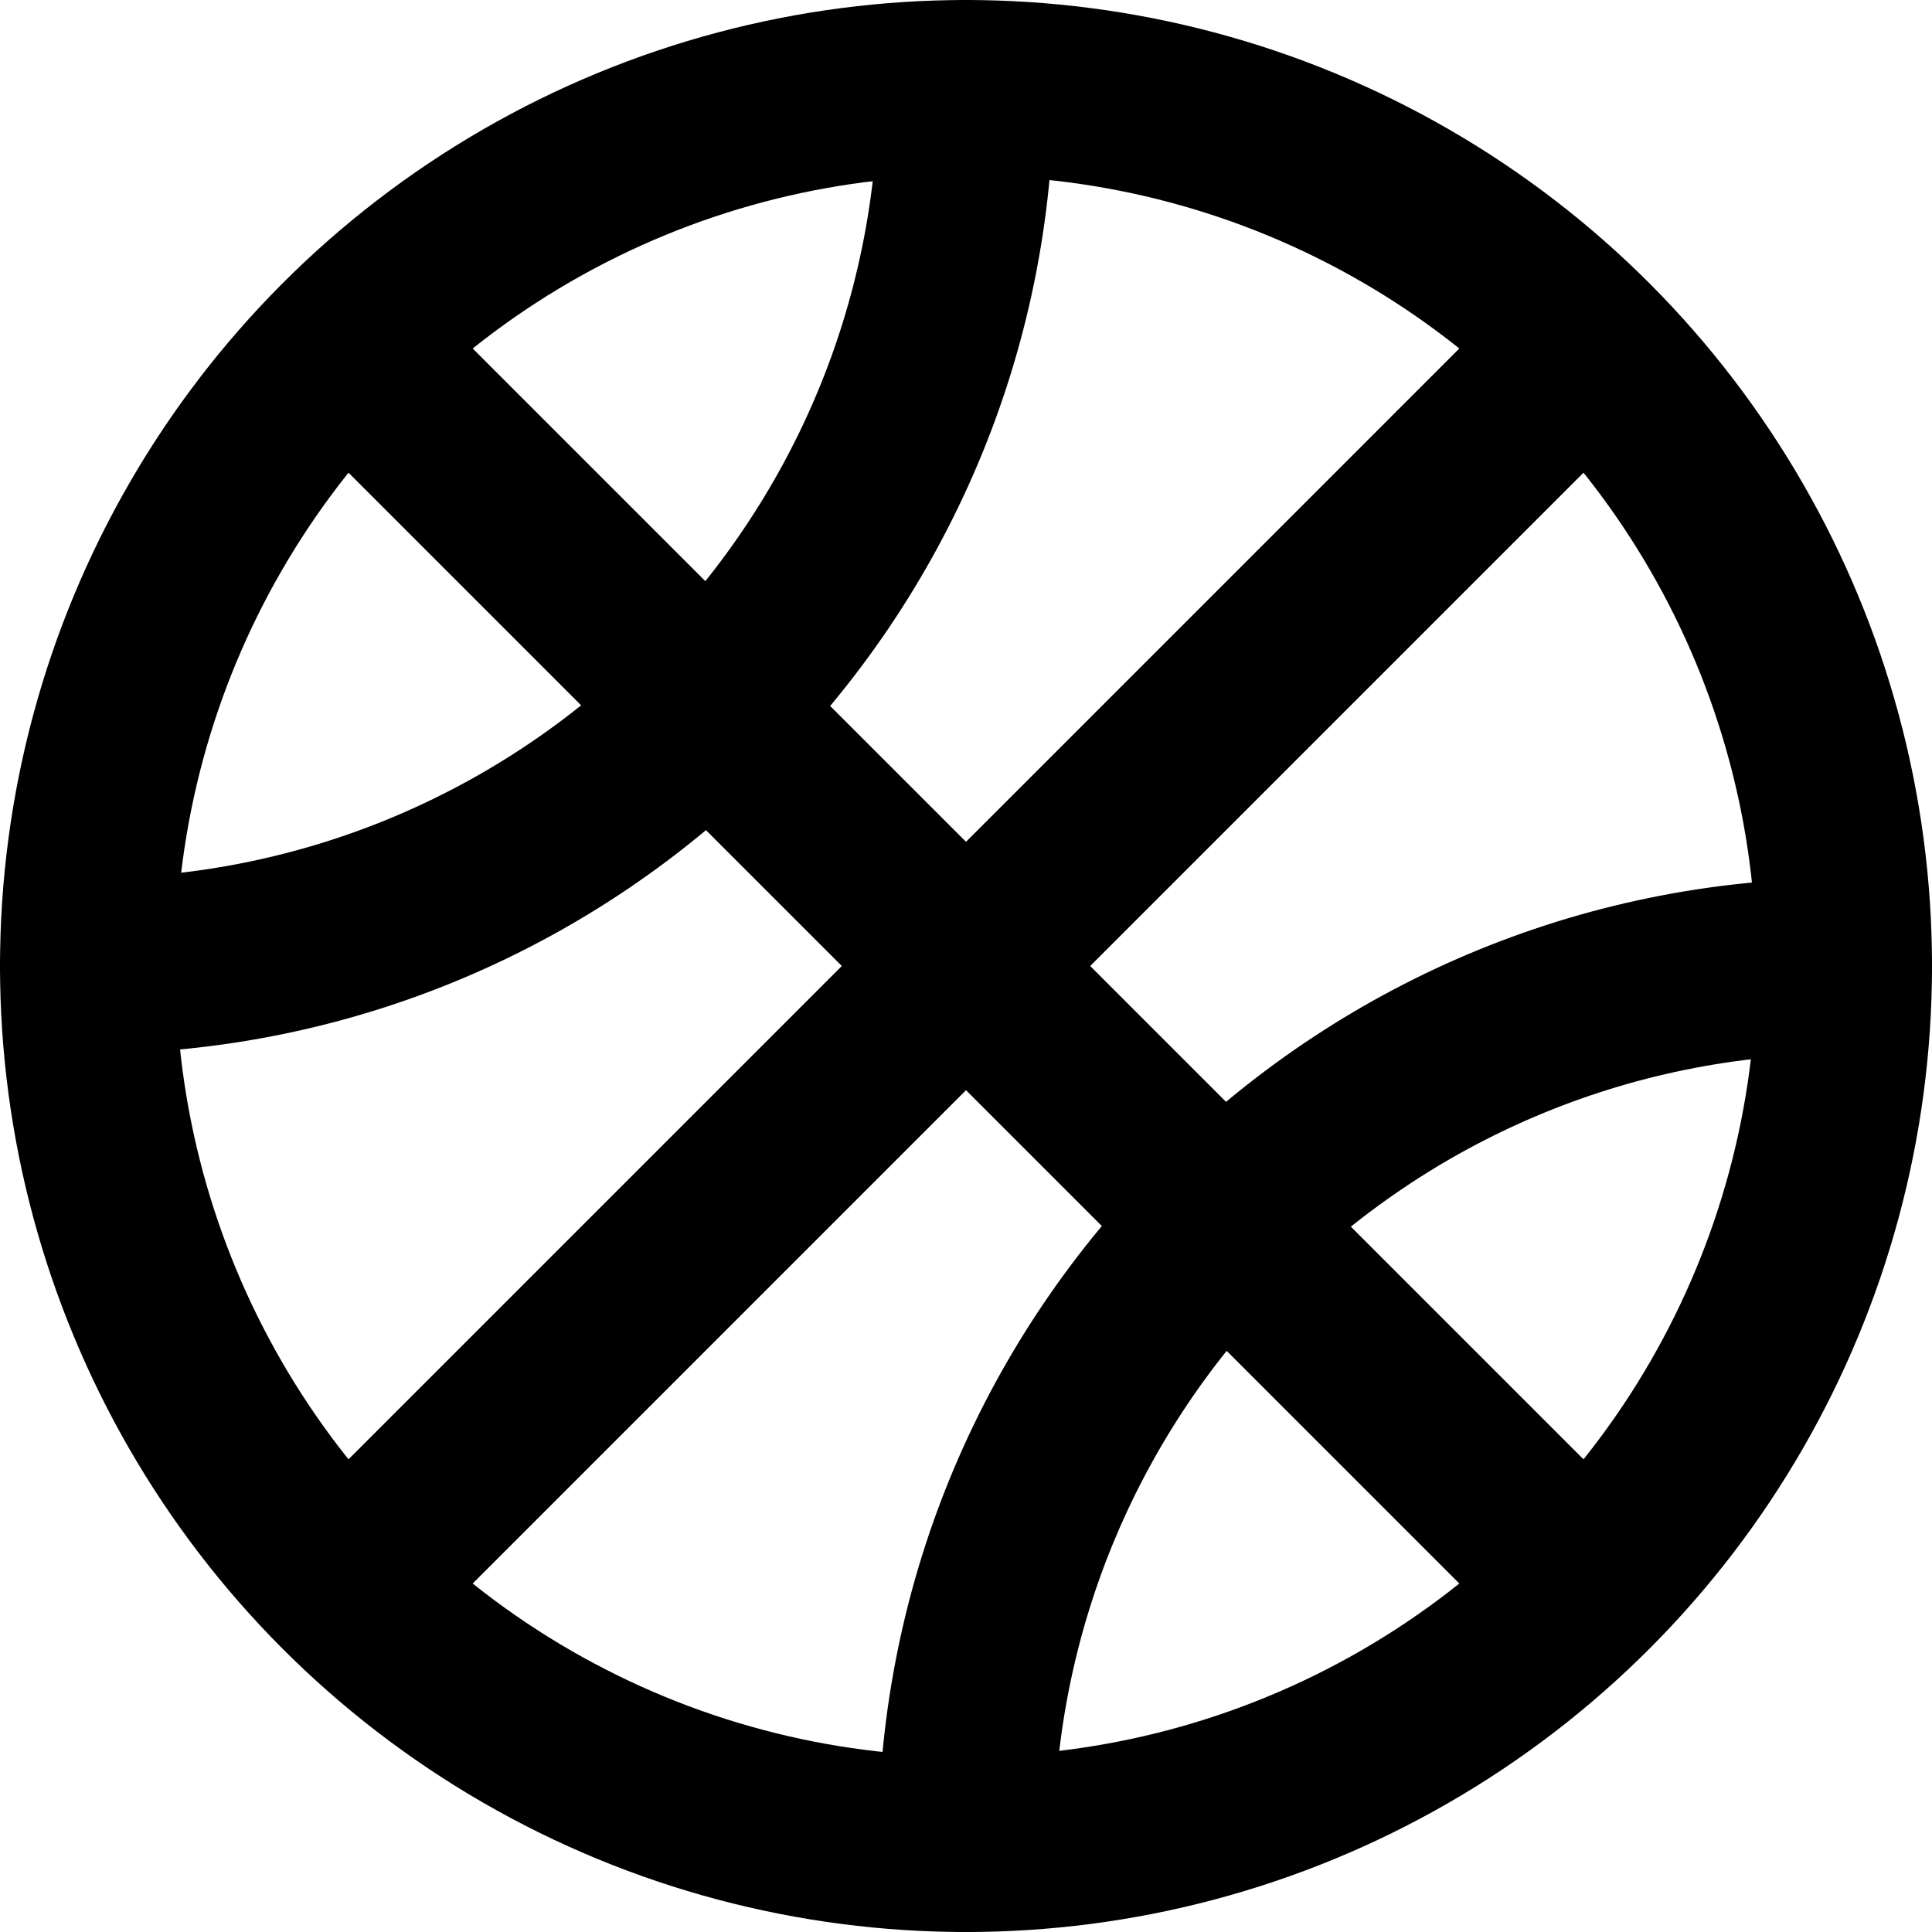<?xml version="1.0" encoding="UTF-8"?>
<svg id="Layer_1" xmlns="http://www.w3.org/2000/svg" viewBox="0 0 733.33 733.33">
  <defs>
    <style>
      .cls-1 {
        fill: none;
        stroke: #000;
        stroke-linecap: round;
        stroke-linejoin: round;
        stroke-width: 66.67px;
      }
    </style>
  </defs>
  <g id="ic-sport-basketball">
    <circle class="cls-1" cx="366.67" cy="366.67" r="333.33"/>
    <line class="cls-1" x1="133.33" y1="133.33" x2="600" y2="600"/>
    <line class="cls-1" x1="600" y1="133.33" x2="133.33" y2="600"/>
    <path class="cls-1" d="M366.67,33.33c0,184.09-149.24,333.33-333.33,333.33"/>
    <path class="cls-1" d="M366.67,700c0-184.09,149.24-333.33,333.33-333.33"/>
  </g>
</svg>